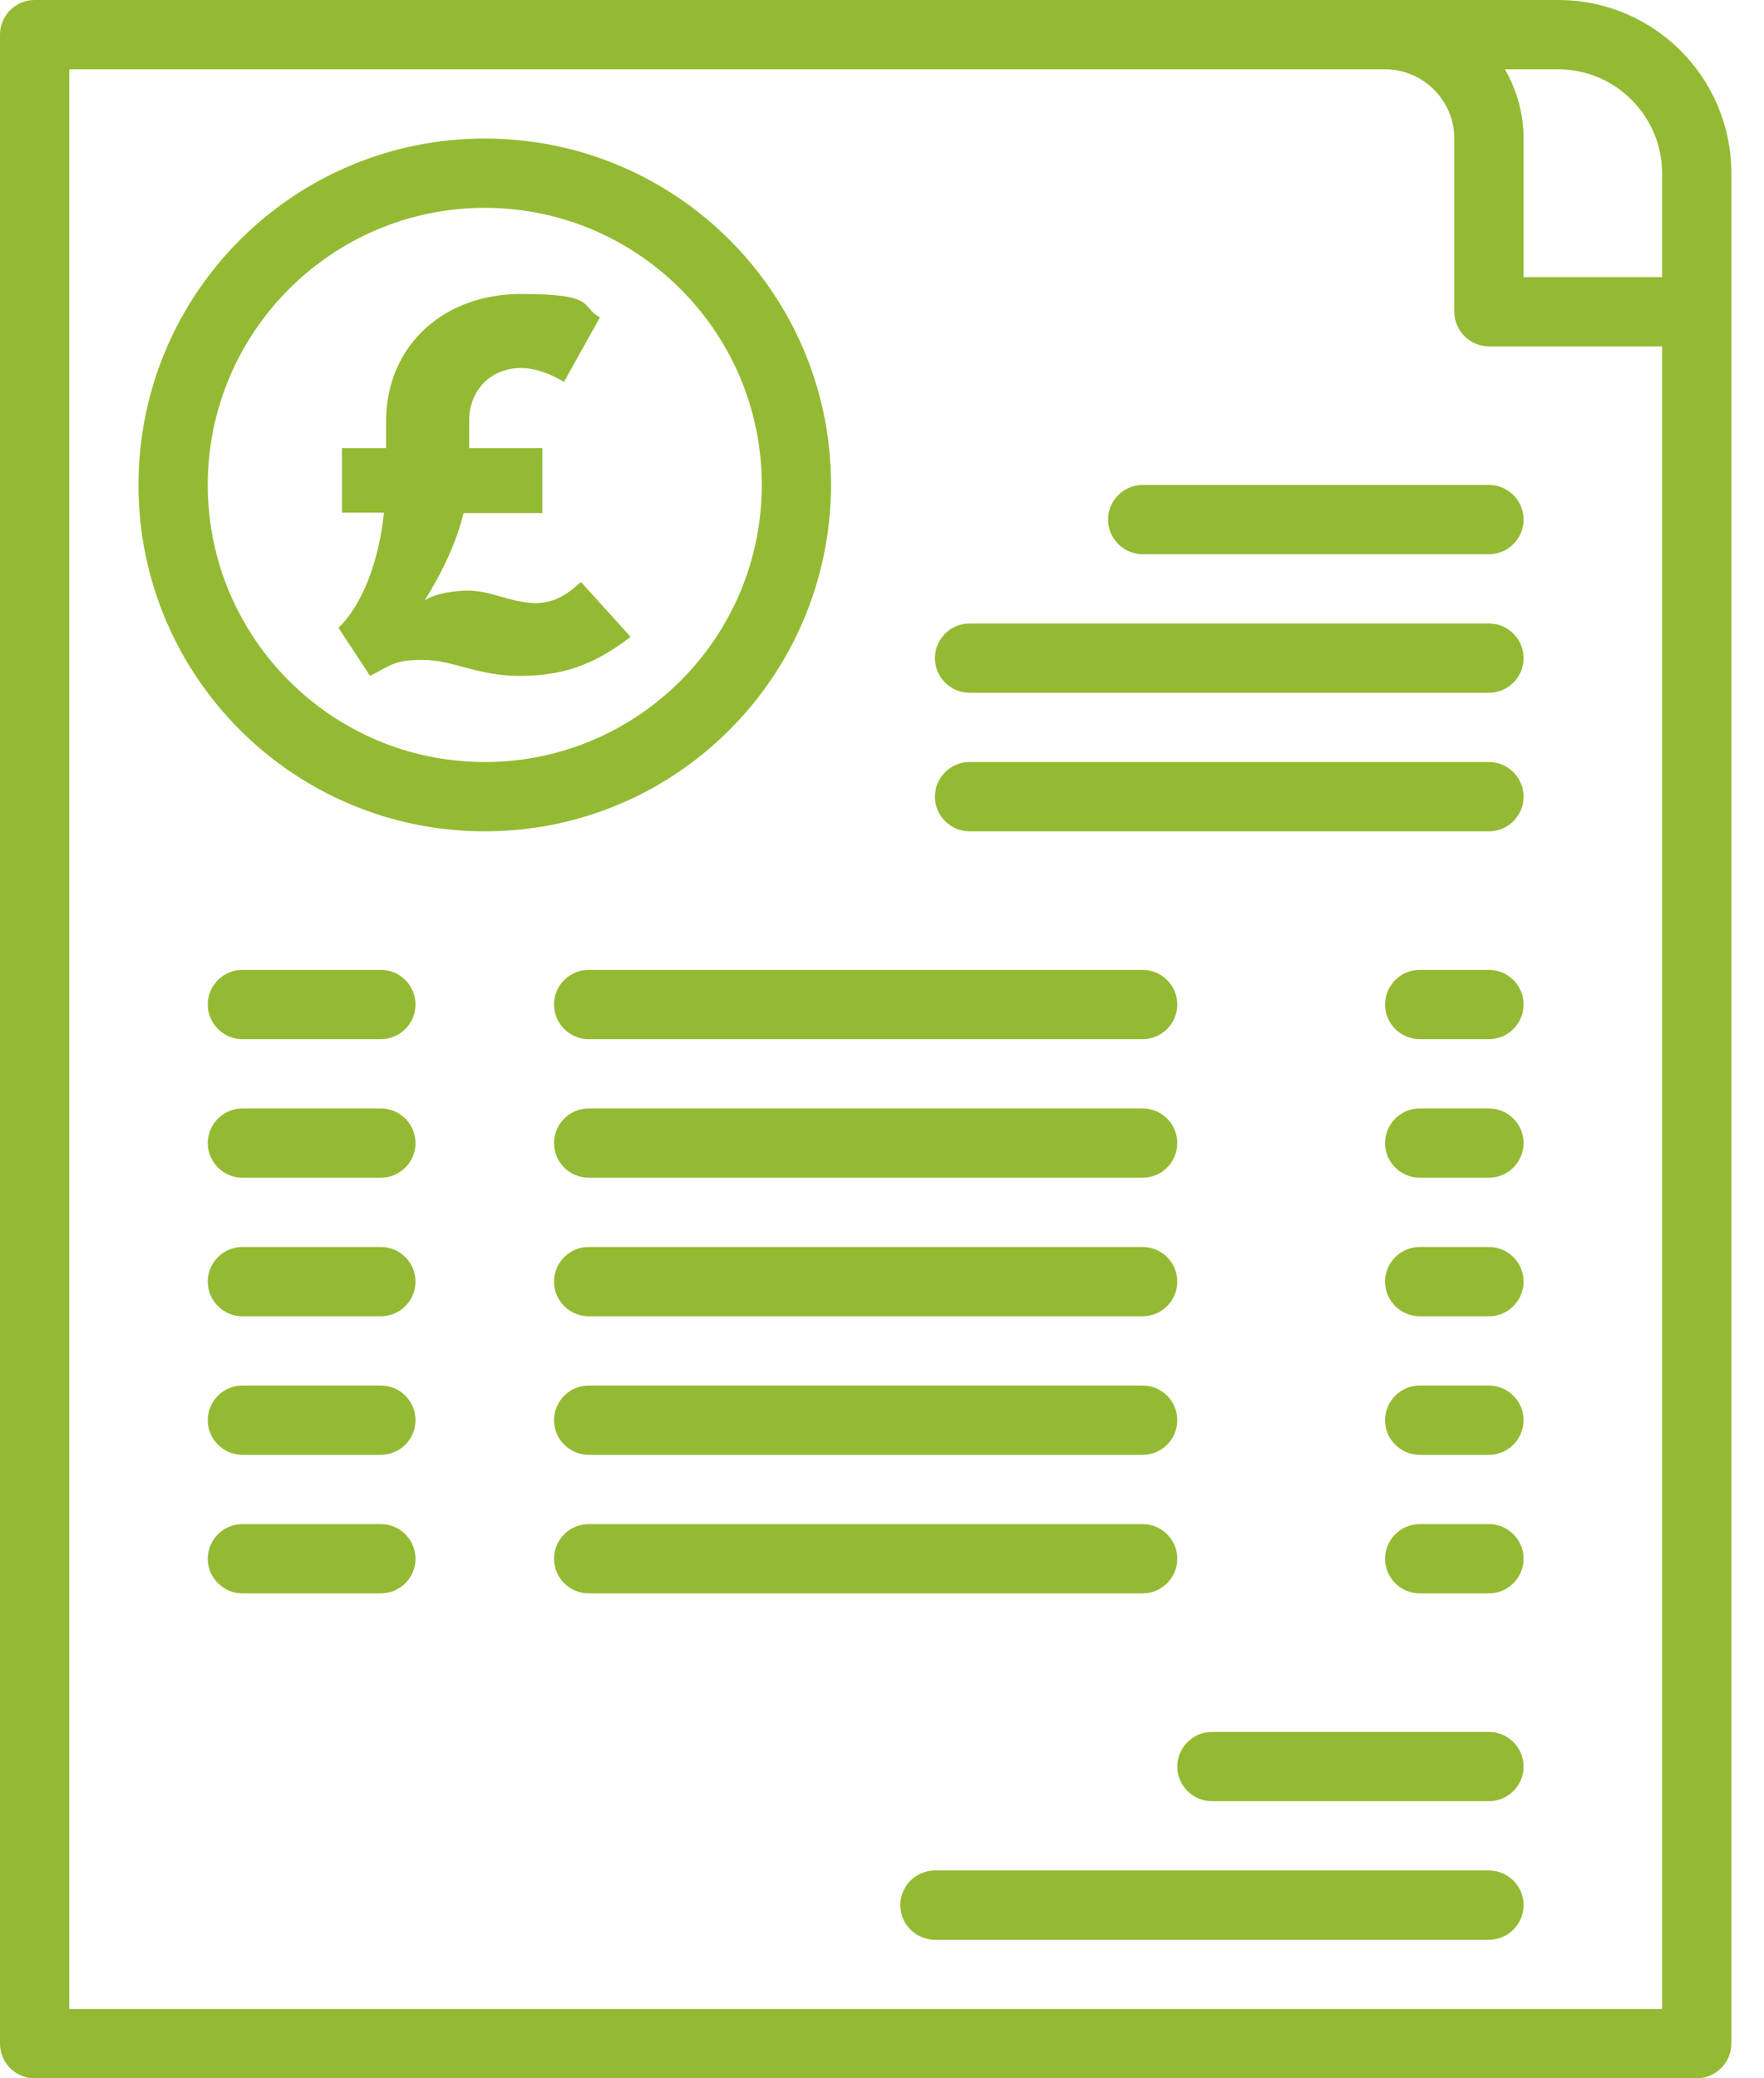 <svg width="45" height="53" viewBox="0 0 45 53" fill="none" xmlns="http://www.w3.org/2000/svg">
<path d="M0 52.117C0 52.602 0.398 53 0.883 53H43.283C43.769 53 44.167 52.602 44.167 52.117V4.417C44.167 1.976 42.19 0 39.75 0H0.883C0.398 0 0 0.398 0 0.883V52.117ZM42.4 4.417V7.067H38.867V3.533C38.867 2.915 38.701 2.308 38.392 1.767H39.75C41.208 1.767 42.4 2.959 42.4 4.417ZM1.767 1.767H35.333C36.305 1.767 37.1 2.562 37.1 3.533V7.95C37.1 8.436 37.498 8.833 37.983 8.833H42.4V51.233H1.767V1.767Z" fill="#94BA33"/>
<path d="M37.983 44.167H30.917C30.431 44.167 30.033 44.564 30.033 45.05C30.033 45.536 30.431 45.933 30.917 45.933H37.983C38.469 45.933 38.867 45.536 38.867 45.05C38.867 44.564 38.469 44.167 37.983 44.167Z" fill="#94BA33"/>
<path d="M37.983 47.7H23.85C23.364 47.7 22.967 48.097 22.967 48.583C22.967 49.069 23.364 49.467 23.85 49.467H37.983C38.469 49.467 38.867 49.069 38.867 48.583C38.867 48.097 38.469 47.7 37.983 47.7Z" fill="#94BA33"/>
<path d="M21.2 12.367C21.2 7.486 17.247 3.533 12.367 3.533C7.486 3.533 3.533 7.486 3.533 12.367C3.533 17.247 7.486 21.2 12.367 21.2C17.247 21.2 21.189 17.247 21.2 12.367ZM12.367 19.433C8.469 19.433 5.3 16.264 5.3 12.367C5.3 8.469 8.469 5.3 12.367 5.3C16.264 5.3 19.433 8.469 19.433 12.367C19.433 16.264 16.264 19.433 12.367 19.433Z" fill="#94BA33"/>
<path d="M9.717 24.733H6.183C5.698 24.733 5.3 25.131 5.3 25.617C5.3 26.102 5.698 26.5 6.183 26.5H9.717C10.203 26.5 10.6 26.102 10.6 25.617C10.6 25.131 10.203 24.733 9.717 24.733Z" fill="#94BA33"/>
<path d="M29.15 24.733H15.017C14.531 24.733 14.133 25.131 14.133 25.617C14.133 26.102 14.531 26.5 15.017 26.5H29.15C29.636 26.5 30.033 26.102 30.033 25.617C30.033 25.131 29.636 24.733 29.15 24.733Z" fill="#94BA33"/>
<path d="M37.983 24.733H36.217C35.731 24.733 35.333 25.131 35.333 25.617C35.333 26.102 35.731 26.5 36.217 26.5H37.983C38.469 26.5 38.867 26.102 38.867 25.617C38.867 25.131 38.469 24.733 37.983 24.733Z" fill="#94BA33"/>
<path d="M9.717 28.267H6.183C5.698 28.267 5.3 28.664 5.3 29.15C5.3 29.636 5.698 30.033 6.183 30.033H9.717C10.203 30.033 10.6 29.636 10.6 29.15C10.6 28.664 10.203 28.267 9.717 28.267Z" fill="#94BA33"/>
<path d="M29.15 28.267H15.017C14.531 28.267 14.133 28.664 14.133 29.15C14.133 29.636 14.531 30.033 15.017 30.033H29.15C29.636 30.033 30.033 29.636 30.033 29.15C30.033 28.664 29.636 28.267 29.15 28.267Z" fill="#94BA33"/>
<path d="M37.983 28.267H36.217C35.731 28.267 35.333 28.664 35.333 29.15C35.333 29.636 35.731 30.033 36.217 30.033H37.983C38.469 30.033 38.867 29.636 38.867 29.15C38.867 28.664 38.469 28.267 37.983 28.267Z" fill="#94BA33"/>
<path d="M9.717 31.8H6.183C5.698 31.8 5.3 32.197 5.3 32.683C5.3 33.169 5.698 33.567 6.183 33.567H9.717C10.203 33.567 10.6 33.169 10.6 32.683C10.6 32.197 10.203 31.8 9.717 31.8Z" fill="#94BA33"/>
<path d="M29.15 31.8H15.017C14.531 31.8 14.133 32.197 14.133 32.683C14.133 33.169 14.531 33.567 15.017 33.567H29.15C29.636 33.567 30.033 33.169 30.033 32.683C30.033 32.197 29.636 31.8 29.15 31.8Z" fill="#94BA33"/>
<path d="M37.983 31.8H36.217C35.731 31.8 35.333 32.197 35.333 32.683C35.333 33.169 35.731 33.567 36.217 33.567H37.983C38.469 33.567 38.867 33.169 38.867 32.683C38.867 32.197 38.469 31.8 37.983 31.8Z" fill="#94BA33"/>
<path d="M9.717 35.333H6.183C5.698 35.333 5.3 35.731 5.3 36.217C5.3 36.703 5.698 37.1 6.183 37.1H9.717C10.203 37.1 10.6 36.703 10.6 36.217C10.6 35.731 10.203 35.333 9.717 35.333Z" fill="#94BA33"/>
<path d="M29.15 35.333H15.017C14.531 35.333 14.133 35.731 14.133 36.217C14.133 36.703 14.531 37.1 15.017 37.1H29.15C29.636 37.1 30.033 36.703 30.033 36.217C30.033 35.731 29.636 35.333 29.15 35.333Z" fill="#94BA33"/>
<path d="M37.983 35.333H36.217C35.731 35.333 35.333 35.731 35.333 36.217C35.333 36.703 35.731 37.1 36.217 37.1H37.983C38.469 37.1 38.867 36.703 38.867 36.217C38.867 35.731 38.469 35.333 37.983 35.333Z" fill="#94BA33"/>
<path d="M9.717 38.867H6.183C5.698 38.867 5.3 39.264 5.3 39.75C5.3 40.236 5.698 40.633 6.183 40.633H9.717C10.203 40.633 10.6 40.236 10.6 39.75C10.6 39.264 10.203 38.867 9.717 38.867Z" fill="#94BA33"/>
<path d="M30.033 39.75C30.033 39.264 29.636 38.867 29.15 38.867H15.017C14.531 38.867 14.133 39.264 14.133 39.75C14.133 40.236 14.531 40.633 15.017 40.633H29.15C29.636 40.633 30.033 40.236 30.033 39.75Z" fill="#94BA33"/>
<path d="M37.983 38.867H36.217C35.731 38.867 35.333 39.264 35.333 39.75C35.333 40.236 35.731 40.633 36.217 40.633H37.983C38.469 40.633 38.867 40.236 38.867 39.75C38.867 39.264 38.469 38.867 37.983 38.867Z" fill="#94BA33"/>
<path d="M37.983 12.367H29.15C28.664 12.367 28.267 12.764 28.267 13.25C28.267 13.736 28.664 14.133 29.15 14.133H37.983C38.469 14.133 38.867 13.736 38.867 13.25C38.867 12.764 38.469 12.367 37.983 12.367Z" fill="#94BA33"/>
<path d="M37.983 15.9H24.733C24.247 15.9 23.85 16.297 23.85 16.783C23.85 17.269 24.247 17.667 24.733 17.667H37.983C38.469 17.667 38.867 17.269 38.867 16.783C38.867 16.297 38.469 15.9 37.983 15.9Z" fill="#94BA33"/>
<path d="M37.983 19.433H24.733C24.247 19.433 23.85 19.831 23.85 20.317C23.85 20.802 24.247 21.2 24.733 21.2H37.983C38.469 21.2 38.867 20.802 38.867 20.317C38.867 19.831 38.469 19.433 37.983 19.433Z" fill="#94BA33"/>
<path d="M8.723 11.428H9.849V10.699C9.871 8.811 11.318 7.497 13.283 7.497C15.248 7.497 14.785 7.806 15.304 8.094L14.387 9.739C14.089 9.562 13.703 9.385 13.283 9.385C12.532 9.385 11.98 9.938 11.969 10.699V11.428H13.835V13.084H11.826C11.649 13.813 11.284 14.597 10.843 15.293H10.865C11.13 15.127 11.627 15.061 11.925 15.061C12.532 15.061 12.952 15.348 13.636 15.381C14.012 15.381 14.365 15.271 14.818 14.84L16.088 16.242C15.116 16.982 14.321 17.236 13.25 17.236C12.179 17.236 11.539 16.828 10.799 16.828C10.059 16.828 10.004 16.949 9.441 17.236L8.635 16.01C9.253 15.414 9.672 14.288 9.794 13.073H8.723V11.417V11.428Z" fill="#94BA33"/>
</svg>
